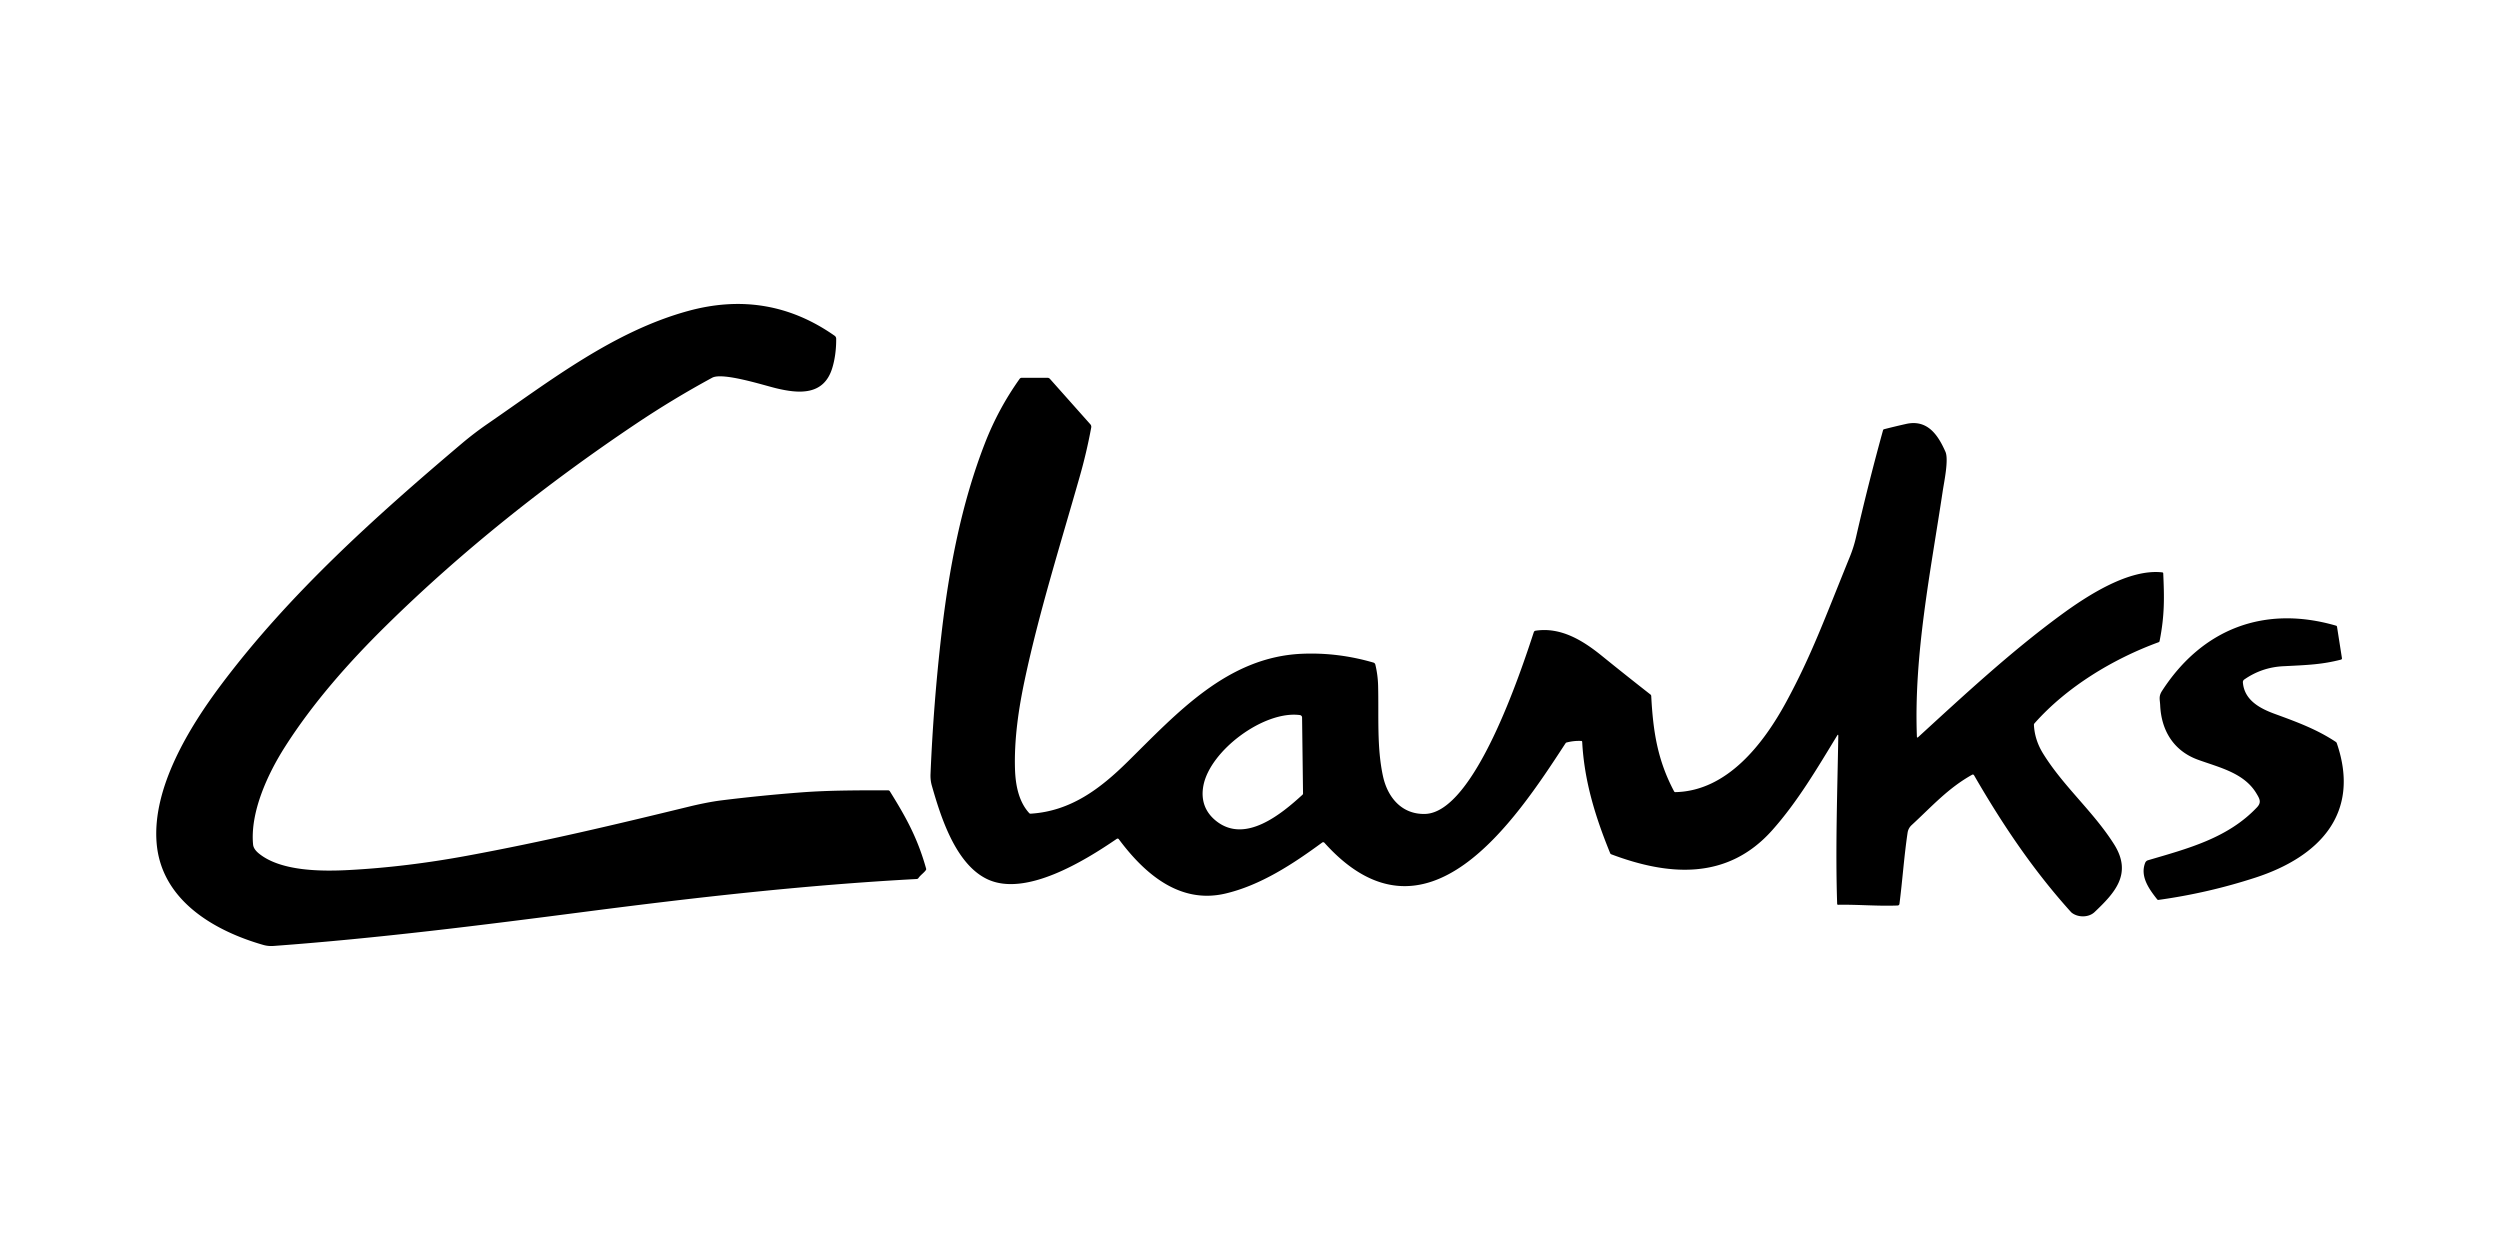 <svg xmlns="http://www.w3.org/2000/svg" xmlns:v="https://vecta.io/nano" width="800" height="400"><path d="M296.281 278.426c-.647.923-1.686 1.553-2.391 2.561-.128.178-.329.287-.546.297-35.804 1.919-71.052 5.938-106.437 10.524-33.058 4.289-66.126 8.457-99.38 10.896q-1.707.122-3.277-.329c-15.901-4.56-32.665-14.384-34.134-32.665-1.416-17.634 10.413-36.939 20.651-50.597 21.781-29.044 49.361-53.794 76.958-77.144q4.003-3.383 8.42-6.426c20.026-13.79 40.216-29.49 64.016-36.022q25.614-7.036 46.923 7.921a1.15 1.15 0 0 1 .493.933c.037 3.25-.392 6.691-1.315 9.591-2.736 8.589-10.519 8.075-17.995 6.251-4.04-.986-17.041-5.148-20.365-3.346q-12.513 6.787-24.341 14.713c-28.366 19.013-55.581 40.581-79.938 64.546-11.935 11.739-23.371 24.654-32.395 38.795-5.769 9.04-11.203 21.139-10.243 31.319q.138 1.463 1.819 2.842c7.131 5.853 20.487 5.779 29.145 5.307q18.133-.986 37.411-4.538c24.686-4.544 47.654-10.015 71.312-15.784 2.715-.663 6.802-1.538 10.238-1.962q12.635-1.564 25.328-2.534c9.22-.705 18.541-.668 27.915-.679.25-.003.483.126.615.339 5.016 8.075 8.796 14.74 11.585 24.707.05.174.025.352-.069.482zm61.747-9.883c-.153-.209-.446-.258-.663-.111-10.424 7.131-29.092 18.583-41.265 12.985-10.344-4.761-15.121-20.216-17.915-30.015q-.498-1.75-.419-3.685.923-22.449 3.499-44.781c2.391-20.757 6.341-41.689 13.955-61.222q4.257-10.922 11.055-20.471a.85.85 0 0 1 .7-.355h8.218c.3 0 .596.139.811.382l12.916 14.517a1.21 1.21 0 0 1 .27 1.023 168.96 168.96 0 0 1-3.754 15.954c-6.124 21.531-12.942 43.216-17.544 64.88-1.909 8.982-3.377 18.833-3.096 28.366.143 4.952 1.092 10.402 4.549 14.183a.55.55 0 0 0 .44.186c12.852-.779 22.327-8.032 31.017-16.59 15.779-15.529 31.886-33.546 55.809-34.58q11.553-.493 22.894 2.821c.301.088.532.333.604.642a32.06 32.06 0 0 1 .885 6.707c.254 9.681-.461 19.723 1.564 29.018 1.49 6.845 6.071 12.258 13.467 12.062 15.858-.419 30.693-45.708 34.792-58.163a.69.69 0 0 1 .551-.467c8.107-1.241 15.174 3.139 21.181 8.006q7.545 6.113 15.593 12.407a.66.66 0 0 1 .254.488c.594 11.415 2.031 20.566 7.317 30.518.078.147.23.237.392.233 16.701-.339 28.344-15.694 35.497-28.885 8.048-14.84 12.237-26.478 20.381-46.514q1.209-2.98 1.946-6.193 3.945-17.205 8.642-34.219a.45.45 0 0 1 .323-.318q3.505-.896 7.03-1.686c6.866-1.548 10.249 3.531 12.619 8.907 1.092 2.481-.424 9.607-.854 12.465-3.886 25.921-9.284 52.304-8.282 78.65q.016.551.429.175c14.708-13.462 29.447-27.173 45.576-39.012 8.626-6.331 21.871-14.909 32.528-13.69.164.018.29.151.297.313.329 7.455.498 13.313-1.172 21.68-.029.163-.144.299-.302.355-14.527 5.307-29.421 14.305-39.738 25.98a.66.66 0 0 0-.17.461q.239 4.835 2.943 9.204c6.527 10.546 16.065 18.52 22.692 28.997 5.975 9.443.249 15.561-6.225 21.712-1.925 1.824-5.366 1.771-7.354.175q-.233-.191-2.46-2.741c-11.192-12.831-20.381-26.717-28.758-41.218a.45.45 0 0 0-.61-.164c-7.751 4.316-12.979 10.249-19.336 16.097q-1.108 1.018-1.325 2.508c-1.135 7.656-1.628 15.18-2.598 22.73-.036.281-.271.496-.557.509-6.346.265-13.085-.361-19.082-.228-.156.003-.286-.12-.292-.276-.589-17.836.069-35.926.361-53.709q.016-.79-.398-.111c-6.341 10.413-12.635 21.134-20.773 30.264-14.294 16.028-33.042 14.618-51.472 7.677-.159-.061-.286-.184-.35-.339-4.761-11.664-8.298-23.106-8.955-35.603-.009-.18-.108-.322-.228-.329q-2.508-.127-4.915.535c-.042.015-.187.2-.35.445-16.023 24.591-44.468 67.77-76.995 31.6-.188-.205-.499-.237-.721-.074-9.273 6.818-19.729 13.711-31.064 16.346-14.729 3.42-25.974-6.617-34.007-17.412zm31.202-5.784c9.278 7.311 20.805-2.275 27.507-8.388.146-.133.233-.282.233-.403l-.308-24.389c-.004-.383-.302-.706-.7-.758-11.458-1.511-28.705 11.283-30.873 22.555-.885 4.629.514 8.526 4.141 11.383zm314.042-19.676c-7.73-2.842-11.654-9.337-12.014-17.369-.085-1.903-.567-2.831.604-4.645 12.873-19.909 32.851-27.501 55.681-20.853.156.046.271.174.297.329l1.58 10.079c.033.207-.101.406-.308.456-6.044 1.543-10.397 1.718-18.43 2.11q-6.887.334-12.513 4.247a1.03 1.03 0 0 0-.445.928c.44 5.716 5.498 8.367 10.254 10.1 7.333 2.677 13.499 4.979 19.479 8.944a.81.81 0 0 1 .313.403c7.81 22.714-5.875 36.441-25.958 42.999q-15.217 4.963-31.091 7.158c-.164.023-.326-.042-.424-.17-2.577-3.271-5.546-7.338-3.839-11.696a1.39 1.39 0 0 1 .901-.822c12.603-3.711 25.518-7.015 34.882-16.945 1.5-1.591.854-2.704-.186-4.438-3.966-6.638-12.014-8.324-18.785-10.816z"></path></svg>